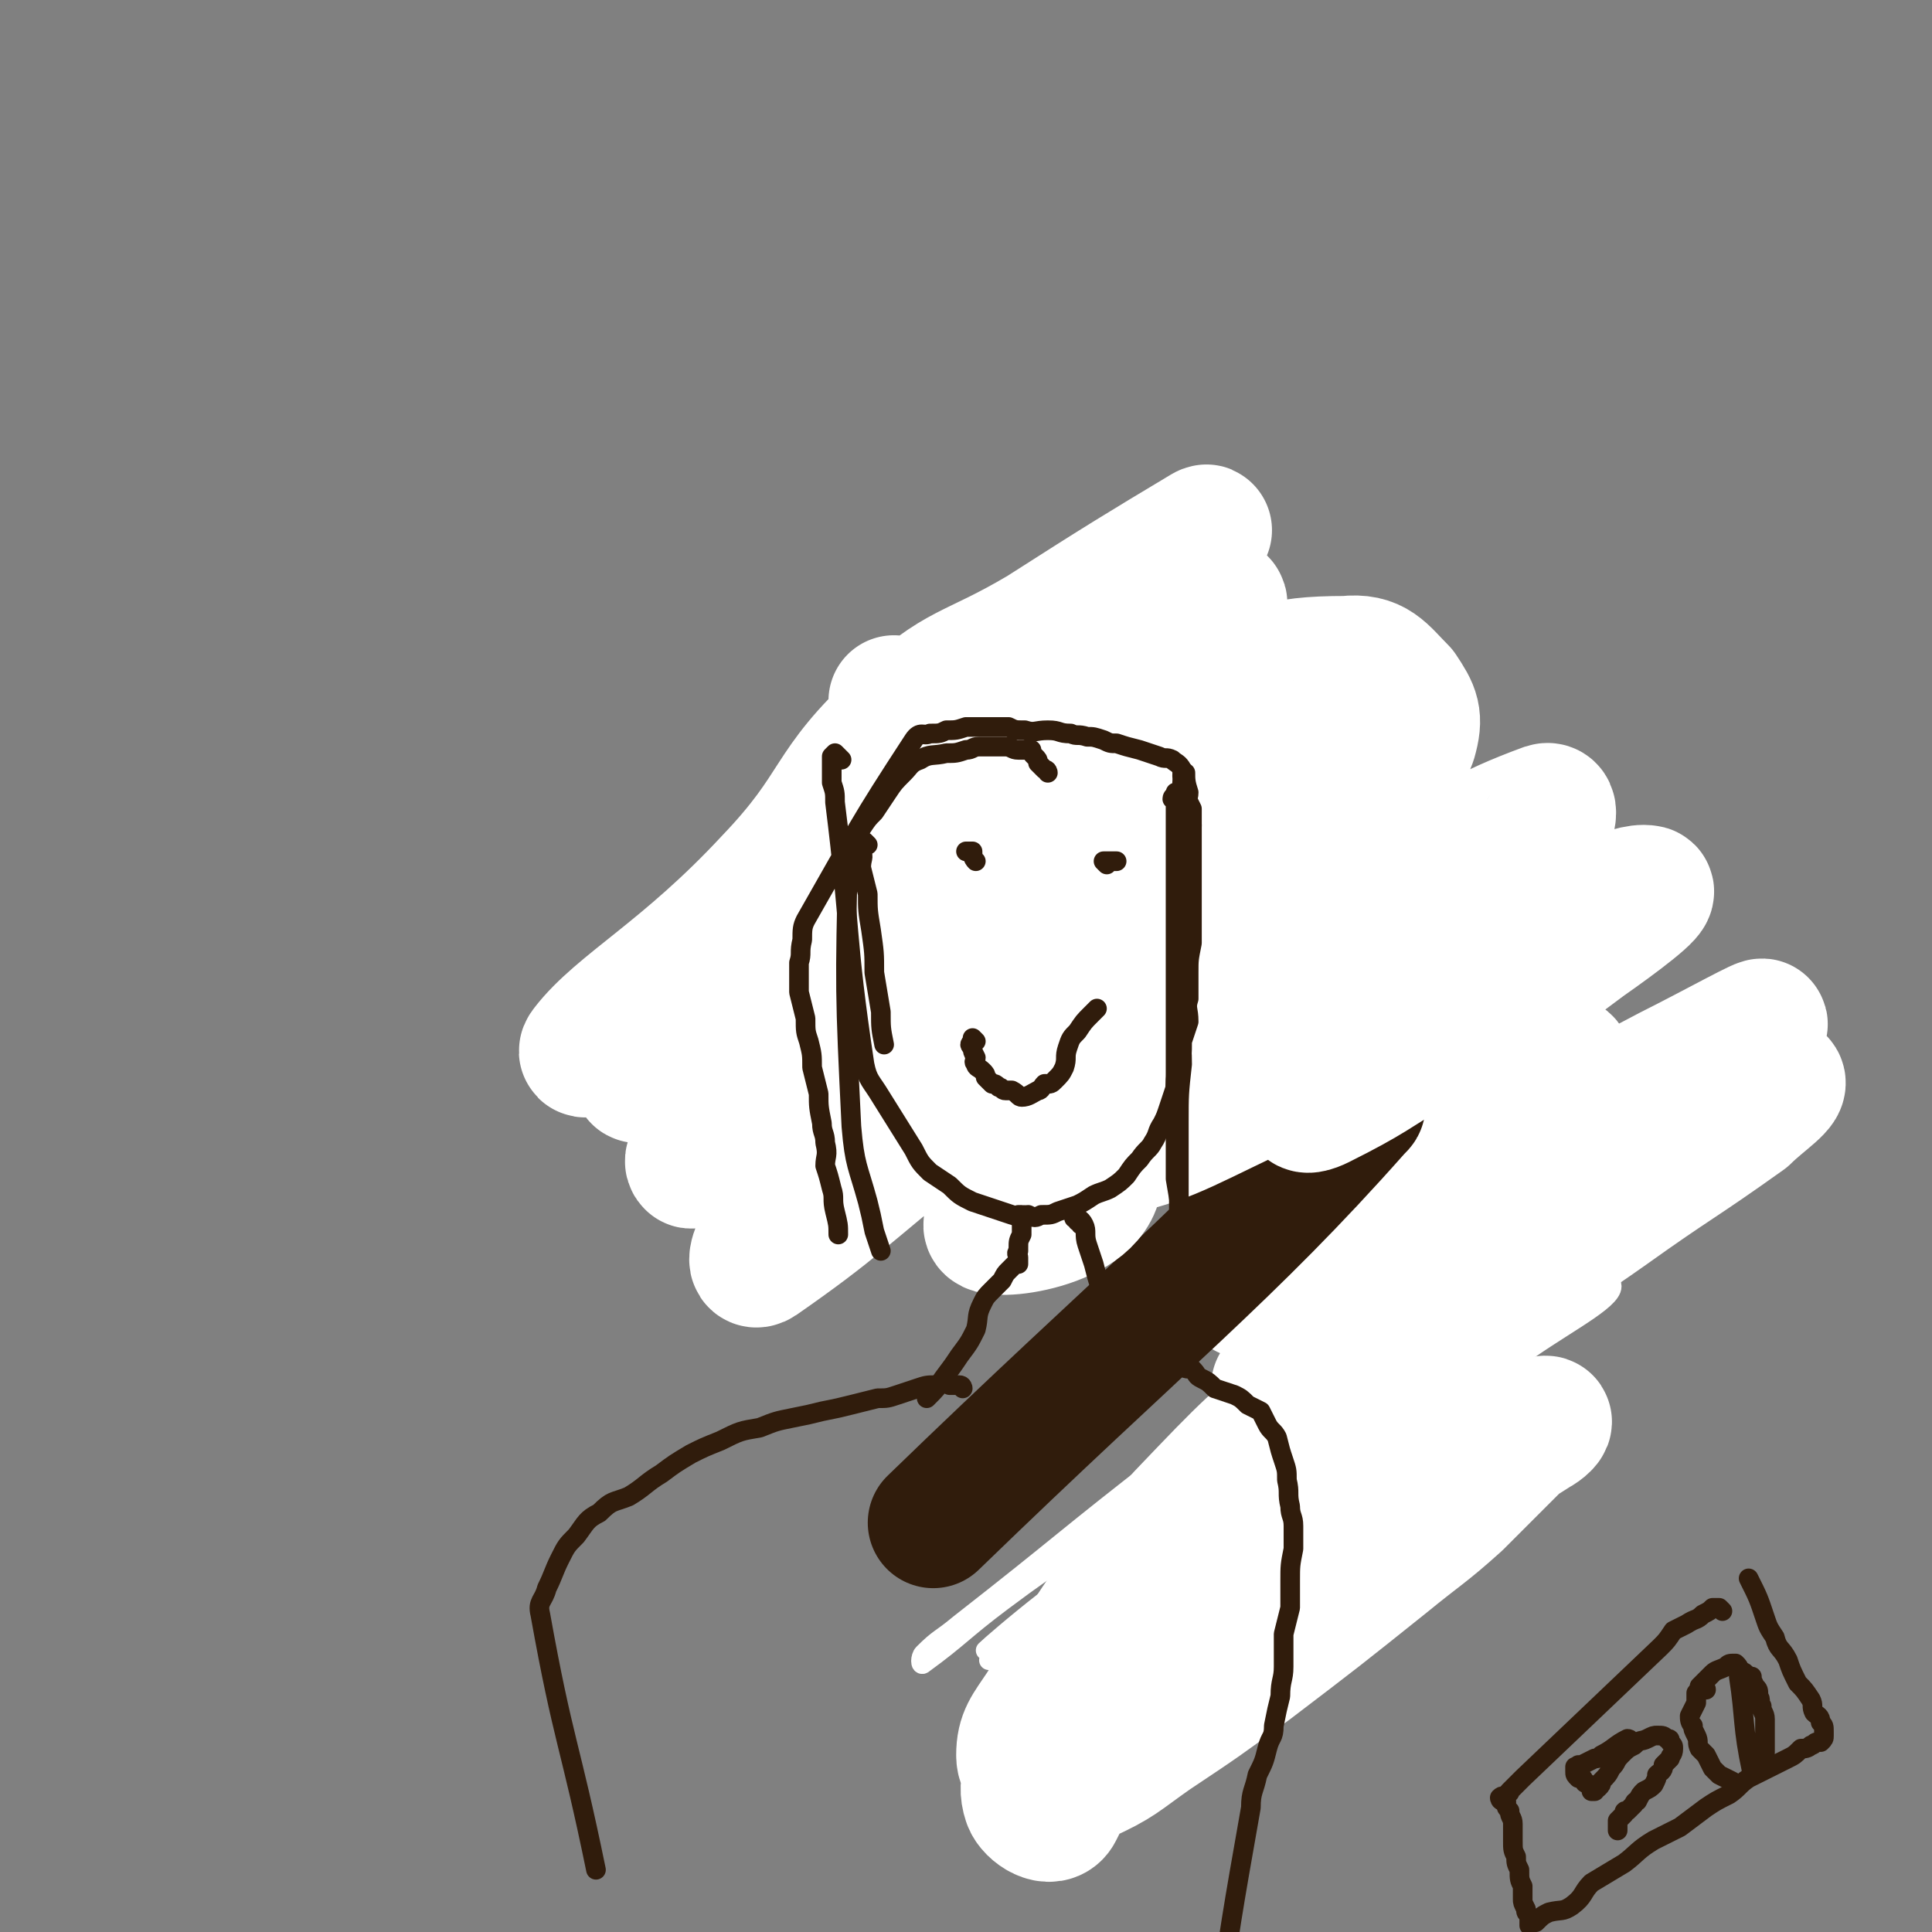 <svg viewBox='0 0 590 590' version='1.1' xmlns='http://www.w3.org/2000/svg' xmlns:xlink='http://www.w3.org/1999/xlink'><rect x="0" y="0" width="590" height="590" fill="#808080" stroke="none"/><g fill='none' stroke='#000000' stroke-width='6' stroke-linecap='round' stroke-linejoin='round'><path d='M397,418c0,0 0,-1 -1,-1 0,0 0,0 -1,0 -28,22 -28,22 -57,45 -2,1 -1,2 -3,3 -3,4 -3,4 -6,7 -1,0 -2,0 -3,1 -2,1 -2,1 -4,3 0,0 -1,0 -1,1 3,4 3,4 5,9 2,3 1,3 3,6 1,3 2,3 4,6 1,1 1,1 2,2 1,0 1,0 2,1 1,1 1,1 2,2 1,1 1,1 2,2 0,0 1,-1 2,0 1,0 1,0 2,1 0,1 -1,1 0,1 0,0 0,0 1,0 1,-1 1,-1 2,-1 2,-1 2,-1 3,-3 1,-2 1,-2 2,-4 2,-2 2,-2 4,-4 1,-3 1,-3 3,-5 2,-3 2,-2 5,-5 3,-2 3,-2 7,-5 3,-2 3,-2 6,-4 3,-3 3,-2 6,-5 3,-3 3,-4 6,-7 7,-6 7,-6 15,-11 3,-2 4,-1 8,-3 3,-2 2,-3 5,-5 3,-3 3,-3 7,-5 1,-2 1,-2 3,-3 2,-1 4,-1 4,-1 1,-1 -1,-1 -2,-3 -1,0 -1,0 -2,-1 -1,-2 -1,-2 -3,-4 -1,-1 -2,-1 -3,-2 -2,-2 -1,-3 -3,-4 -3,-4 -4,-3 -8,-6 -1,-1 -1,-1 -2,-2 -1,-2 -1,-2 -3,-3 -1,-1 -2,-1 -3,-2 -1,-1 -1,-1 -1,-1 0,0 0,1 1,1 '/><path d='M404,410c0,0 0,-1 -1,-1 0,-1 0,-1 -1,-1 -1,0 -2,1 -3,2 -1,2 -1,2 -2,4 -1,1 -1,1 -2,3 -4,3 -4,3 -7,7 -2,1 -2,1 -4,2 -2,2 -2,3 -4,3 -1,0 -1,-1 -2,-1 '/><path d='M387,437c0,0 -1,-1 -1,-1 0,0 1,1 1,2 -9,9 -11,8 -20,18 -1,0 0,0 0,1 -1,1 -1,0 -2,1 0,0 1,0 1,1 0,0 0,0 0,1 0,1 -1,1 0,1 0,1 0,1 1,2 0,0 0,1 0,1 1,1 1,1 1,1 0,0 0,-1 1,-1 0,-2 0,-2 1,-2 1,-2 1,-2 2,-3 2,-1 2,-1 4,-2 1,-2 1,-2 3,-3 1,-1 1,-1 3,-1 1,0 1,0 3,0 2,-1 2,-1 3,0 1,0 1,0 2,1 1,0 1,1 2,1 1,1 1,1 2,2 0,0 0,0 0,1 0,1 0,1 0,2 0,1 0,1 -1,2 0,1 0,1 -1,2 -3,3 -3,3 -6,5 -1,1 -2,0 -3,1 -2,1 -2,1 -5,2 -2,2 -2,2 -4,4 '/><path d='M267,219c0,0 -1,-1 -1,-1 0,0 0,1 0,1 1,1 1,1 1,2 0,1 0,1 0,1 1,2 0,2 0,4 1,3 1,3 1,5 2,32 -1,33 2,64 2,11 4,11 8,22 1,2 1,2 3,4 3,3 2,4 6,7 2,2 2,2 5,3 2,0 3,0 5,0 3,1 3,1 6,0 3,0 3,0 6,-1 7,-3 7,-3 13,-7 3,-2 3,-2 6,-5 2,-2 3,-1 5,-4 4,-4 4,-4 7,-8 2,-3 2,-3 3,-5 1,-3 1,-3 1,-6 0,-4 0,-4 1,-7 0,-4 0,-4 0,-8 0,-3 0,-3 -1,-7 0,-3 0,-3 -1,-7 -1,-5 -1,-5 -1,-9 -1,-4 -1,-4 -1,-9 -1,-3 0,-3 -1,-7 0,-5 0,-5 -1,-9 -1,-2 -1,-2 -2,-4 0,-2 1,-2 1,-3 0,-2 -1,-2 0,-3 0,-1 0,-1 1,-1 0,-1 0,0 1,0 '/><path d='M344,233c0,0 0,-1 -1,-1 0,0 0,0 0,-1 -1,0 -1,1 -1,0 -1,0 -1,-1 -2,-1 0,0 0,0 -1,0 0,0 -1,1 -1,0 0,0 0,0 0,-1 0,0 0,0 0,0 -1,0 -1,0 -1,-1 -1,0 -1,0 -2,0 0,0 0,0 0,0 '/><path d='M342,226c0,0 -1,-1 -1,-1 0,0 1,0 2,0 0,0 0,0 0,0 -1,0 -1,1 -2,0 0,0 1,-1 1,-1 -1,0 -1,0 -2,0 -1,-1 -1,-1 -1,-2 -2,0 -2,0 -3,-1 -1,0 0,-1 -1,-1 -2,-2 -1,-2 -3,-4 -2,-2 -2,-2 -4,-4 -2,-2 -2,-2 -4,-4 -2,-2 -2,-2 -5,-4 -2,-1 -3,-1 -5,-3 -3,-1 -3,-1 -6,-2 -1,-1 -1,-2 -3,-3 -2,-1 -2,-1 -4,-1 -3,-1 -4,-4 -7,-2 -20,20 -21,21 -38,45 -3,5 -1,6 -1,12 0,10 1,10 1,20 1,4 0,4 0,8 0,4 0,4 0,7 1,8 1,8 1,15 1,5 1,5 1,9 1,3 1,3 2,7 '/><path d='M320,208c0,0 -1,-1 -1,-1 0,-1 1,-1 1,-1 -1,-1 -1,-1 -2,-1 -2,0 -2,0 -3,0 -2,0 -2,0 -3,0 -2,0 -2,0 -3,0 -2,0 -3,0 -4,0 -2,1 -1,1 -2,2 -2,0 -2,0 -4,0 -2,1 -2,1 -4,1 -3,2 -3,2 -5,3 -3,2 -3,1 -6,3 -3,1 -3,1 -6,2 -2,2 -2,1 -5,3 -1,1 -2,1 -3,2 -2,2 -2,2 -3,4 -1,1 -1,1 -2,3 -1,7 -1,7 -3,14 0,3 0,3 -1,5 0,4 0,4 0,8 0,4 0,4 0,8 0,3 0,3 0,5 0,3 0,3 0,6 0,3 0,3 0,6 4,27 4,27 7,53 '/><path d='M271,229c0,0 -1,-1 -1,-1 0,0 0,-1 -1,-1 0,0 0,0 -1,0 0,0 -1,0 -1,1 0,0 0,1 -1,1 0,1 -1,1 -1,1 0,2 1,3 0,5 0,3 0,3 -1,6 0,3 0,3 -1,6 0,4 0,4 0,7 0,4 0,4 0,8 0,4 0,4 0,9 0,4 0,4 0,9 0,3 0,3 0,7 0,5 0,5 0,11 0,4 1,4 0,8 0,3 0,3 -1,7 0,3 1,3 0,6 0,2 0,2 -1,4 '/><path d='M272,241c0,0 -1,-1 -1,-1 -1,-1 -1,-2 -1,-1 -3,37 -2,38 -5,77 0,1 0,1 -1,1 '/><path d='M266,232c0,0 -1,-2 -1,-1 0,1 0,1 0,3 1,2 0,2 0,4 1,3 1,3 1,6 0,9 0,9 -1,18 0,5 1,5 0,9 0,5 -1,5 -1,10 -1,6 0,6 -1,11 0,4 1,4 0,9 0,3 0,3 -1,7 0,2 0,2 0,4 0,2 0,2 0,3 0,0 0,0 0,0 '/><path d='M264,268c0,0 -1,-1 -1,-1 0,0 -1,0 -1,-1 0,-1 0,-1 0,-1 0,-1 0,-1 0,-1 0,0 0,0 0,-1 0,-1 0,-1 0,-2 0,0 0,0 0,-1 0,-1 0,-1 0,-1 0,-2 0,-2 0,-3 0,-2 0,-2 0,-4 1,-2 1,-2 2,-4 12,-19 12,-20 25,-38 2,-2 2,-2 4,-3 1,0 2,0 3,0 1,-1 1,-1 2,-2 1,0 2,0 3,0 1,0 1,0 3,0 1,0 1,0 3,0 4,0 4,0 7,-1 2,0 2,0 3,0 1,0 1,0 2,0 2,0 2,0 3,0 1,0 1,0 1,0 1,1 1,1 2,1 1,0 1,0 2,0 1,1 1,1 3,2 1,0 1,0 1,1 1,1 1,1 2,1 1,1 1,1 2,2 1,0 0,1 1,2 1,1 1,0 2,1 1,1 1,1 2,2 1,1 1,1 2,2 1,1 1,1 2,1 0,1 0,1 1,2 1,1 0,1 1,2 1,1 1,1 2,2 1,1 1,1 2,3 0,1 0,1 1,3 1,2 1,2 1,4 1,2 1,2 2,4 0,3 -1,3 0,6 0,1 0,1 1,3 0,2 0,2 0,4 1,2 1,2 1,4 0,1 0,1 0,2 0,2 0,2 0,4 0,2 -1,2 0,4 0,2 0,2 1,5 0,2 0,2 0,5 0,2 0,2 0,5 0,3 0,3 0,5 0,3 0,3 0,5 0,3 0,3 0,6 0,4 0,4 0,8 0,3 0,3 0,6 -1,3 -1,3 -1,6 0,1 0,2 0,3 -1,1 -1,2 -2,2 -1,0 -1,-1 -2,-2 '/><path d='M347,228c0,0 0,-1 -1,-1 0,0 -1,0 -1,0 0,4 0,4 1,8 0,7 0,7 0,14 0,3 0,3 0,7 0,5 -1,5 0,10 0,5 0,5 0,11 1,13 2,13 2,26 0,4 -1,6 -2,8 0,1 -1,-1 -1,-3 '/><path d='M342,234c0,0 -1,-1 -1,-1 0,0 1,1 1,3 1,2 1,2 2,4 0,4 0,4 0,7 0,4 0,4 0,8 0,5 0,5 0,10 0,5 0,5 -1,10 0,12 0,12 -1,23 -1,4 -1,4 -2,7 '/><path d='M355,230c0,0 -1,-1 -1,-1 0,0 1,0 1,0 -1,4 -2,4 -3,8 0,3 0,3 -1,6 -1,3 -1,3 -1,6 -2,9 -2,9 -3,17 0,5 0,5 0,10 -1,5 -1,5 -1,9 -1,5 0,5 0,9 0,5 0,5 0,9 '/><path d='M363,238c0,0 -1,-1 -1,-1 0,0 0,1 0,1 -1,2 -1,2 -2,4 0,2 -1,2 -1,5 -1,7 -1,7 -2,15 0,4 0,4 0,9 0,4 0,4 0,8 -1,4 0,4 0,8 0,4 0,4 0,8 0,8 0,8 0,15 -1,3 -2,3 -3,5 0,1 0,1 1,1 '/><path d='M356,241c0,0 -1,-2 -1,-1 0,1 0,2 1,4 0,2 0,2 0,4 0,3 0,3 0,5 0,7 0,7 0,14 -1,7 -1,7 -1,15 -1,4 0,4 0,7 -1,10 -2,10 -3,19 '/><path d='M358,229c0,0 -1,-1 -1,-1 0,0 0,1 0,2 -1,7 -1,7 -1,14 -1,4 -1,4 -1,9 -1,4 0,4 0,8 -1,6 -1,6 -2,13 -1,3 -1,3 -3,6 0,1 -1,2 -1,1 -2,-1 -2,-2 -3,-5 -1,-2 -1,-2 -1,-5 -1,-2 -1,-2 -2,-5 0,-3 0,-3 -1,-7 0,-4 0,-4 -1,-8 -1,-6 -1,-6 -3,-13 0,-2 0,-2 -1,-4 -1,-4 -1,-4 -3,-8 0,-1 0,-1 -1,-2 -1,-3 -1,-3 -2,-5 -1,-1 -1,-1 -2,-2 0,-1 0,-1 -1,-3 -1,-1 -1,-1 -1,-3 -1,-2 -1,-2 -2,-3 -1,-2 -1,-2 -2,-4 -2,-2 -3,-1 -5,-4 -1,-1 -1,-1 -2,-2 -1,-1 -1,-1 -2,-1 -1,0 -1,0 -2,-1 -2,0 -2,0 -4,-1 -1,0 -1,-1 -1,-1 -2,0 -2,0 -3,0 -13,7 -13,8 -25,16 -4,3 -3,3 -7,7 -2,1 -2,1 -3,3 -1,2 -1,2 -2,4 -2,2 -1,2 -2,5 -1,3 -2,2 -3,5 0,3 0,3 -1,6 -1,3 -1,3 -2,7 -1,1 -1,1 -2,2 0,1 0,1 0,2 0,1 0,2 0,2 1,0 1,-2 1,-3 0,-2 0,-2 0,-4 1,-2 1,-2 2,-4 1,-2 1,-2 2,-4 1,-2 1,-2 2,-3 3,-4 3,-4 7,-6 1,-2 1,-2 3,-3 3,-1 3,-1 5,-3 4,-3 4,-3 8,-7 1,-1 1,-1 3,-2 1,-2 1,-2 3,-3 2,-2 3,-2 6,-3 1,0 1,0 3,-1 3,0 3,0 5,0 4,0 4,-1 8,-1 2,0 1,1 3,1 2,1 2,0 3,1 2,0 2,0 3,1 1,1 1,1 2,1 2,3 2,3 4,5 1,1 1,1 2,2 2,1 2,1 3,2 3,2 3,2 6,4 2,1 2,0 4,1 1,1 1,2 2,3 1,1 2,1 3,2 1,1 1,1 1,2 1,1 2,1 3,2 0,1 0,1 1,2 1,1 1,1 1,2 0,1 0,1 1,2 0,1 0,1 1,1 0,1 1,2 1,2 0,-1 0,-2 -1,-2 -18,-14 -19,-14 -37,-27 -4,-3 -4,-3 -8,-6 -4,-2 -4,-2 -8,-4 -1,-1 -1,-1 -3,-2 -1,0 -1,1 -3,0 -1,0 0,-1 -1,-1 -2,0 -2,0 -3,1 -3,1 -3,1 -5,3 -3,2 -2,2 -4,4 -2,2 -3,2 -5,4 -4,3 -4,3 -8,6 -2,2 -2,2 -3,3 -1,1 -1,1 -2,2 -1,1 -1,1 -2,1 0,1 0,1 -1,2 0,0 0,0 0,0 0,1 -1,1 -1,1 1,0 1,0 2,0 2,-1 2,-1 3,-2 3,-2 3,-2 6,-4 3,-2 3,-1 6,-4 3,-2 2,-2 4,-5 3,-3 2,-3 5,-5 5,-4 5,-4 10,-7 3,-1 3,-1 6,-1 2,-1 2,-1 4,-2 2,0 2,0 4,0 1,0 1,0 3,1 1,0 1,0 2,1 2,2 2,2 3,4 1,2 1,2 2,4 2,2 2,2 4,5 2,2 2,2 4,5 2,2 2,2 5,5 2,2 2,2 4,4 3,2 3,2 5,5 2,2 1,2 3,3 1,2 2,2 4,4 1,2 0,2 1,4 1,1 1,1 1,3 2,2 2,2 3,4 0,1 0,1 0,2 0,0 0,0 0,1 0,0 0,0 0,0 0,1 0,2 0,2 0,0 0,-1 0,-2 -1,-1 -2,-1 -3,-2 -1,-2 -1,-2 -2,-4 -16,-20 -14,-23 -31,-41 -3,-4 -5,-2 -9,-2 -3,0 -3,1 -5,1 -1,0 -1,0 -2,0 -1,0 -1,1 -1,1 -1,1 -1,1 -1,1 -1,1 -1,0 -2,0 '/><path d='M294,248c0,0 -1,-1 -1,-1 1,0 1,1 3,1 '/><path d='M329,247c0,0 0,-1 -1,-1 0,0 -1,-1 0,-1 0,1 0,1 1,2 0,0 0,0 0,0 '/><path d='M293,289c0,0 -1,-1 -1,-1 0,0 1,0 2,0 1,1 1,1 2,2 0,0 0,0 1,0 0,0 0,1 0,1 1,1 1,1 2,1 0,1 0,1 1,1 0,1 1,1 1,1 1,1 1,1 1,1 3,1 3,1 5,0 3,0 4,1 6,-1 10,-8 9,-9 19,-19 '/></g>
<g fill='none' stroke='#FFFFFF' stroke-width='6' stroke-linecap='round' stroke-linejoin='round'><path d='M441,435c0,0 0,-1 -1,-1 0,0 0,0 -1,0 -1,-1 -1,-1 -2,0 -3,0 -3,0 -4,1 -5,2 -5,2 -10,4 -5,3 -5,4 -11,7 -8,5 -7,5 -15,9 -8,4 -9,3 -17,8 -12,7 -11,7 -22,16 -6,4 -6,5 -11,9 -5,4 -5,4 -9,8 -3,2 -3,1 -5,4 -2,1 -2,1 -2,4 -1,0 -1,2 0,1 3,-1 4,-2 8,-4 15,-11 15,-10 29,-22 9,-6 9,-7 17,-14 8,-8 9,-8 16,-17 7,-8 7,-8 13,-17 7,-11 8,-11 14,-23 1,-2 3,-5 1,-5 -8,-1 -11,-1 -20,2 -13,6 -12,8 -23,16 -11,9 -12,8 -21,18 -19,21 -19,21 -35,44 -7,9 -6,10 -11,20 -3,7 -5,9 -4,15 1,3 3,4 7,4 7,0 8,-1 14,-4 11,-6 11,-6 21,-14 23,-20 23,-20 44,-41 9,-10 9,-10 17,-20 7,-11 11,-16 12,-22 1,-3 -5,2 -9,4 -9,3 -19,9 -17,6 3,-6 27,-22 25,-23 -2,-1 -18,8 -33,19 -14,8 -13,9 -25,20 -12,10 -12,10 -23,20 -10,9 -10,9 -19,17 -5,5 -6,4 -10,9 -1,1 -3,4 -2,3 3,-1 6,-2 10,-6 10,-7 9,-8 19,-17 12,-10 12,-9 24,-19 12,-9 12,-10 23,-20 8,-6 8,-6 16,-13 4,-3 8,-6 7,-6 -1,0 -6,2 -11,5 -9,5 -9,6 -18,12 -13,8 -12,9 -25,17 -10,7 -10,7 -21,13 -7,5 -7,5 -14,9 -4,3 -7,5 -7,6 -1,0 3,-2 6,-4 10,-7 10,-7 20,-13 11,-8 11,-9 23,-17 20,-14 20,-14 40,-27 3,-2 7,-4 6,-3 -3,5 -7,8 -15,16 -12,11 -12,11 -25,22 -24,22 -24,22 -48,43 -11,10 -14,13 -21,21 -1,1 2,-1 4,-3 11,-10 10,-11 21,-21 35,-34 35,-35 71,-66 14,-13 20,-15 30,-23 2,-1 -3,2 -6,4 -9,5 -8,9 -18,11 -4,2 -5,-5 -9,-3 -22,12 -22,15 -43,32 -31,24 -31,25 -63,50 -6,5 -6,4 -11,9 -1,1 -1,4 0,3 11,-8 12,-10 24,-19 20,-15 21,-14 41,-29 44,-31 44,-32 88,-63 17,-12 38,-24 36,-22 -3,4 -23,17 -46,35 -20,15 -20,15 -40,30 -34,26 -34,25 -68,51 -8,6 -16,13 -16,13 1,-1 9,-8 18,-15 19,-15 19,-15 38,-29 21,-16 22,-15 44,-31 21,-15 20,-16 43,-30 13,-9 14,-9 28,-15 4,-2 11,-3 9,-1 -18,15 -24,19 -48,36 -24,16 -26,14 -50,30 -21,14 -20,15 -41,30 -20,14 -20,14 -40,28 0,0 0,0 0,0 11,-9 12,-9 23,-18 21,-16 21,-16 43,-32 23,-16 23,-17 47,-32 21,-14 21,-16 44,-26 15,-6 31,-10 33,-7 2,4 -12,11 -25,20 -16,11 -17,10 -33,21 -18,13 -18,13 -36,26 -18,13 -18,12 -35,25 -11,9 -11,9 -22,18 '/></g>
<g fill='none' stroke='#FFFFFF' stroke-width='40' stroke-linecap='round' stroke-linejoin='round'><path d='M450,402c0,0 0,-1 -1,-1 -2,0 -2,0 -4,0 -3,1 -3,2 -7,3 -6,3 -6,3 -13,7 -10,5 -11,4 -20,11 -23,19 -23,19 -44,41 -10,11 -10,12 -18,26 -13,22 -14,22 -25,45 -3,7 -6,10 -4,16 1,3 7,7 9,3 15,-29 26,-60 24,-70 -1,-6 -16,19 -29,39 -4,6 -6,8 -6,14 0,4 3,5 7,7 5,2 6,2 12,0 11,-5 11,-6 21,-13 15,-10 15,-10 30,-21 21,-16 21,-16 41,-32 11,-9 12,-9 22,-18 9,-9 9,-9 18,-18 2,-3 6,-6 4,-6 -7,1 -12,3 -23,8 -15,7 -15,8 -29,17 -23,13 -23,13 -44,27 -17,11 -17,12 -33,24 -8,6 -8,6 -15,13 -5,4 -10,9 -9,10 0,0 5,-5 11,-9 13,-10 12,-10 26,-20 40,-27 40,-27 80,-53 7,-4 7,-3 14,-7 2,-2 6,-6 5,-4 -4,3 -8,7 -15,13 -11,10 -11,10 -23,19 -25,20 -25,19 -50,40 -11,9 -13,12 -21,19 -2,1 0,-2 2,-4 25,-21 24,-22 50,-43 20,-15 20,-14 41,-28 17,-11 18,-9 35,-20 2,-1 4,-3 3,-3 -19,2 -45,22 -44,8 3,-40 51,-87 51,-115 0,-13 -26,16 -51,33 -21,14 -21,14 -41,29 -4,3 -8,6 -6,6 3,1 8,-2 15,-5 18,-9 18,-10 35,-20 21,-11 21,-12 41,-23 19,-10 19,-10 38,-20 14,-7 30,-16 28,-14 -2,4 -17,14 -35,27 -40,27 -42,25 -81,53 -11,8 -10,9 -19,18 -7,6 -15,13 -13,13 2,-1 10,-9 20,-16 36,-26 36,-28 73,-52 16,-11 17,-11 34,-18 12,-6 21,-9 26,-8 3,1 -5,6 -10,11 -21,15 -21,14 -42,29 -24,17 -25,15 -47,33 -44,34 -43,34 -85,70 -10,7 -9,8 -18,16 '/></g>
<g fill='none' stroke='#301C0C' stroke-width='40' stroke-linecap='round' stroke-linejoin='round'><path d='M396,298c0,0 -1,-2 -1,-1 -8,29 -21,48 -15,61 4,8 43,-28 34,-19 -39,44 -64,63 -129,126 '/></g>
<g fill='none' stroke='#FFFFFF' stroke-width='40' stroke-linecap='round' stroke-linejoin='round'><path d='M341,274c0,0 0,-1 -1,-1 -1,0 -1,0 -1,0 -2,1 -3,0 -4,0 -6,2 -6,2 -11,6 -6,4 -6,4 -10,9 -12,12 -11,13 -22,25 -11,12 -12,11 -23,23 -18,21 -19,21 -36,43 -2,2 -4,8 -1,6 23,-16 26,-20 52,-41 22,-17 22,-17 44,-36 33,-29 32,-29 65,-58 7,-6 13,-8 14,-12 0,-2 -7,-3 -12,0 -42,19 -42,21 -82,45 -22,13 -21,14 -43,29 -26,19 -26,20 -52,39 -4,2 -7,5 -7,4 -1,-1 3,-4 6,-8 18,-19 17,-19 35,-37 19,-19 19,-19 39,-36 21,-18 21,-18 42,-36 15,-12 14,-12 29,-25 7,-6 11,-8 14,-12 1,-1 -4,0 -8,2 -18,11 -18,12 -36,24 -24,17 -24,17 -47,34 -39,29 -39,30 -77,59 -6,4 -15,12 -13,8 10,-14 17,-24 38,-44 24,-23 26,-22 52,-43 24,-19 23,-21 49,-37 18,-12 38,-22 39,-20 2,2 -16,14 -33,28 -23,20 -23,20 -47,39 -23,19 -23,18 -47,36 -23,17 -44,37 -47,34 -3,-3 16,-24 36,-46 23,-26 23,-26 50,-48 37,-32 39,-30 77,-59 3,-3 8,-7 6,-6 -20,12 -25,15 -50,31 -22,13 -25,10 -43,27 -23,21 -18,26 -40,49 -26,28 -46,38 -56,51 -4,5 15,-6 28,-14 25,-16 24,-19 49,-35 27,-17 27,-18 56,-33 26,-14 26,-15 54,-25 22,-8 23,-11 45,-11 9,-1 11,3 17,9 4,6 5,8 3,15 -5,13 -7,13 -16,25 -14,17 -15,16 -30,34 -24,28 -25,28 -47,58 -3,3 -6,10 -2,9 18,-3 24,-7 45,-17 44,-22 42,-26 85,-48 18,-9 32,-16 37,-15 3,0 -9,9 -19,16 -12,9 -12,9 -24,16 -12,8 -13,8 -26,15 -15,9 -15,10 -31,18 -2,1 -5,2 -4,0 9,-12 12,-14 24,-28 9,-10 10,-10 19,-20 10,-10 11,-9 20,-20 5,-6 6,-6 9,-14 2,-3 4,-9 1,-8 -19,7 -24,11 -45,24 -25,16 -25,16 -48,34 -22,16 -22,16 -42,34 -19,17 -35,30 -35,35 -1,4 34,0 33,-16 -1,-63 -12,-79 -37,-142 -4,-8 -10,0 -20,-1 -2,0 -2,0 -5,-1 '/></g>
<g fill='none' stroke='#301C0C' stroke-width='6' stroke-linecap='round' stroke-linejoin='round'><path d='M257,232c0,0 -1,-1 -1,-1 -1,-1 -1,-1 -1,-1 0,0 0,0 -1,1 0,0 0,0 0,1 0,1 0,1 0,2 0,2 0,2 0,5 1,3 1,3 1,6 5,40 3,40 9,80 1,5 2,5 5,10 5,8 5,8 10,16 2,4 2,4 5,7 3,2 3,2 6,4 3,3 3,3 7,5 3,1 3,1 6,2 3,1 3,1 6,2 3,1 3,0 5,0 2,1 2,1 4,0 3,0 3,0 5,-1 3,-1 3,-1 6,-2 2,-1 2,-1 5,-3 2,-1 3,-1 5,-2 3,-2 3,-2 5,-4 2,-3 2,-3 4,-5 2,-3 3,-3 4,-5 2,-3 1,-3 3,-6 1,-2 1,-2 2,-5 1,-3 1,-3 2,-6 0,-3 0,-3 1,-6 1,-4 1,-4 1,-8 1,-3 1,-3 2,-6 0,-4 -1,-4 0,-7 0,-4 0,-4 0,-8 0,-4 0,-4 1,-9 0,-3 0,-3 0,-6 0,-3 0,-3 0,-7 0,-2 0,-2 0,-4 0,-3 0,-3 0,-6 0,-3 0,-3 0,-6 0,-3 0,-3 0,-6 0,-3 0,-3 0,-6 -1,-2 -1,-2 -2,-4 0,-2 0,-2 -1,-4 0,-2 1,-2 0,-4 -1,-2 -2,-2 -3,-3 -2,-1 -2,0 -4,-1 -3,-1 -3,-1 -6,-2 -4,-1 -4,-1 -7,-2 -2,0 -2,0 -4,-1 -3,-1 -3,-1 -5,-1 -3,-1 -3,0 -5,-1 -4,0 -3,-1 -7,-1 -4,0 -4,1 -7,0 -3,0 -3,0 -5,-1 -2,0 -3,0 -5,0 -2,0 -2,0 -4,0 -2,0 -2,0 -4,0 -3,1 -3,1 -6,1 -2,1 -2,1 -5,1 -2,1 -3,-1 -5,2 -17,26 -17,27 -33,55 -1,2 -1,3 -1,6 -1,4 0,4 -1,7 0,5 0,5 0,9 1,4 1,4 2,8 0,4 0,4 1,7 1,4 1,4 1,8 1,4 1,4 2,8 0,4 0,4 1,9 0,3 1,3 1,6 1,4 0,4 0,7 1,3 1,3 2,7 1,3 0,3 1,7 1,4 1,4 1,7 0,0 0,0 0,0 '/><path d='M362,238c0,0 -1,-1 -1,-1 0,-1 0,-2 1,-1 0,2 0,3 1,6 0,2 -1,2 0,4 0,3 1,3 1,6 0,4 -1,4 -1,7 -1,5 0,5 0,11 -1,5 -1,5 -1,10 -1,6 0,6 0,13 -1,8 -1,8 -2,15 0,9 1,9 1,17 -1,9 -1,9 -1,18 0,8 0,8 0,15 0,9 0,9 0,17 '/><path d='M360,246c0,0 0,-1 -1,-1 0,-1 -1,-1 -1,-1 0,-1 1,-1 1,-1 0,-1 0,-1 0,-1 0,1 0,2 0,4 0,2 0,2 0,4 0,3 0,3 0,6 0,5 0,5 0,10 0,6 0,6 0,12 0,8 0,8 0,16 0,9 0,9 0,17 0,9 0,9 0,17 0,8 -1,8 0,17 0,8 0,8 0,15 1,6 1,6 2,11 0,0 0,0 0,0 '/><path d='M320,236c0,0 0,-1 -1,-1 -1,-1 -1,-1 -2,-2 0,-1 0,-1 -1,-2 -1,-1 -1,-1 -1,-2 -2,0 -2,0 -4,0 -2,0 -2,-1 -4,-1 -2,0 -2,0 -4,0 -2,0 -2,0 -4,0 -2,0 -2,1 -4,1 -3,1 -3,1 -6,1 -4,1 -5,0 -8,2 -3,1 -3,2 -5,4 -3,3 -3,3 -5,6 -2,3 -2,3 -4,6 -2,2 -2,2 -4,5 -2,4 -3,4 -4,8 -1,41 -1,42 1,83 1,12 2,12 5,23 1,4 1,4 2,9 1,3 1,3 2,6 '/><path d='M265,258c0,0 -1,-1 -1,-1 0,0 -1,0 -1,0 0,1 0,1 0,3 1,2 0,2 0,5 1,4 1,4 2,8 0,5 0,5 1,11 1,7 1,7 1,13 1,6 1,6 2,12 0,5 0,5 1,10 '/><path d='M297,261c0,0 0,-1 -1,-1 0,0 -1,0 -1,0 0,0 1,0 2,0 0,1 0,2 1,3 '/><path d='M338,264c0,0 -1,-1 -1,-1 1,0 2,0 4,0 '/><path d='M298,318c0,0 -1,-1 -1,-1 0,0 0,0 0,1 -1,1 -1,1 0,2 0,1 0,1 1,3 0,1 -1,1 0,2 0,1 1,1 2,2 1,1 1,1 1,2 1,1 1,1 2,2 1,0 1,0 2,1 1,0 1,1 2,1 1,0 1,0 2,0 2,1 2,2 3,2 2,0 3,-1 5,-2 1,0 1,-1 2,-2 2,0 2,0 3,-1 2,-2 2,-2 3,-4 1,-3 0,-3 1,-6 1,-3 1,-3 3,-5 2,-3 2,-3 4,-5 1,-1 1,-1 2,-2 '/><path d='M313,372c0,0 0,-1 -1,-1 0,0 -1,0 -1,0 0,1 0,1 1,2 0,1 0,1 0,2 0,1 0,1 0,2 -1,2 -1,2 -1,4 0,1 0,1 0,1 -1,1 0,1 0,2 0,0 0,0 0,1 0,0 0,0 0,1 -1,0 -1,0 -1,0 -1,1 -1,1 -2,2 -1,1 -1,1 -2,3 -1,1 -1,1 -3,3 -2,2 -2,2 -3,4 -2,4 -1,4 -2,8 -2,4 -2,4 -5,8 -2,3 -2,3 -5,7 -2,3 -2,3 -5,6 '/><path d='M330,374c0,0 0,-1 -1,-1 0,-1 -1,-1 -1,-1 1,0 2,0 3,2 1,2 0,3 1,6 1,3 1,3 2,6 1,4 1,4 2,7 0,5 0,5 1,9 1,5 0,5 1,9 1,4 1,4 3,8 0,0 0,0 0,0 '/><path d='M294,424c0,0 0,-1 -1,-1 -1,0 -1,0 -3,0 -2,-1 -2,-1 -4,0 -3,0 -3,0 -6,1 -3,1 -3,1 -6,2 -3,1 -3,1 -6,1 -4,1 -4,1 -8,2 -4,1 -4,1 -9,2 -4,1 -4,1 -9,2 -5,1 -5,1 -10,3 -6,1 -6,1 -12,4 -5,2 -5,2 -9,4 -5,3 -5,3 -9,6 -5,3 -5,4 -10,7 -5,2 -5,1 -9,5 -4,2 -4,3 -7,7 -3,3 -3,3 -5,7 -2,4 -2,5 -4,9 -1,4 -3,4 -2,8 7,39 9,39 17,78 '/><path d='M353,419c0,0 -1,0 -1,-1 0,-1 0,-1 1,-1 0,0 0,0 0,-1 1,0 0,0 1,-1 0,0 0,0 1,0 1,1 1,0 1,0 1,0 1,0 2,0 0,0 0,0 1,0 1,1 1,1 2,2 1,1 1,1 3,1 2,2 1,2 3,3 2,1 2,1 4,3 3,1 3,1 6,2 2,1 2,1 4,3 2,1 2,1 4,2 1,2 1,2 2,4 1,2 2,2 3,4 1,4 1,4 2,7 1,3 1,3 1,6 1,4 0,4 1,8 0,3 1,3 1,6 0,4 0,4 0,7 -1,5 -1,5 -1,10 0,4 0,4 0,8 -1,4 -1,4 -2,8 0,4 0,5 0,10 0,4 -1,4 -1,9 -1,4 -1,4 -2,9 0,4 -1,3 -2,7 -1,4 -1,4 -3,8 -1,5 -2,5 -2,10 -6,34 -6,34 -11,69 '/><path d='M526,492c0,0 0,0 -1,-1 0,0 0,0 0,0 0,0 0,0 0,0 -1,0 -1,0 -2,0 -1,1 -1,1 -3,2 -2,2 -2,1 -5,3 -2,1 -2,1 -4,2 -2,3 -2,3 -4,5 -21,20 -21,20 -42,40 -2,2 -2,2 -4,4 0,1 0,0 -1,1 0,0 0,0 0,1 -1,0 -1,-1 -2,0 0,0 0,1 1,1 0,0 1,-1 1,0 0,0 0,0 0,1 0,1 0,1 1,2 0,2 1,2 1,4 0,2 0,3 0,5 0,3 0,3 1,5 0,2 0,2 1,4 0,3 0,3 1,5 0,2 0,2 0,4 0,1 0,1 1,3 0,1 0,1 1,2 0,0 0,0 0,1 0,0 0,0 0,1 0,1 0,1 0,1 0,0 1,-1 2,-1 2,-2 2,-2 4,-3 4,-1 4,0 7,-2 4,-3 3,-4 6,-7 5,-3 5,-3 10,-6 4,-3 4,-4 9,-7 4,-2 4,-2 8,-4 4,-3 4,-3 8,-6 3,-2 3,-2 7,-4 3,-2 3,-3 6,-5 4,-2 4,-2 8,-4 2,-1 2,-1 4,-2 2,-1 2,-1 4,-3 1,0 2,0 3,-1 1,0 1,-1 2,-1 0,0 0,0 1,0 0,0 0,0 0,0 1,-1 1,-1 1,-2 0,0 0,0 0,-1 0,-2 0,-2 -1,-3 0,-2 -1,-2 -2,-3 -1,-2 0,-2 -1,-4 -2,-3 -2,-3 -4,-5 -2,-4 -2,-4 -3,-7 -2,-4 -3,-3 -4,-7 -2,-3 -2,-3 -3,-6 -2,-6 -2,-6 -5,-12 '/><path d='M498,532c0,0 0,-1 -1,-1 -4,2 -4,3 -8,5 -1,1 -1,1 -2,1 -2,1 -2,1 -4,2 0,0 0,0 -1,0 0,1 0,1 -1,1 0,0 0,-1 0,0 0,0 0,0 0,1 0,1 0,1 1,2 0,0 1,-1 1,0 1,0 0,1 1,1 0,1 0,0 1,1 1,0 1,0 1,1 0,0 0,1 0,1 0,0 1,0 1,0 1,-1 0,-1 1,-1 1,-1 1,-1 1,-2 2,-2 2,-2 3,-4 2,-2 1,-2 3,-4 2,-2 2,-2 4,-3 2,-2 2,-1 4,-2 2,-1 2,-1 3,-1 2,0 2,0 3,1 1,0 1,0 1,1 1,1 1,1 1,2 0,2 -1,2 -1,3 -1,1 -1,1 -2,2 0,2 -1,2 -2,3 0,1 0,1 -1,3 -1,1 -1,1 -3,2 -1,1 -1,1 -2,3 -1,0 -1,1 -1,1 -1,1 -1,1 -2,2 -1,0 -1,0 -1,1 -1,1 -1,1 -2,2 0,1 0,1 0,3 '/><path d='M532,513c0,0 -1,-2 -1,-1 2,13 1,15 4,29 0,1 1,0 2,0 1,-1 1,-1 1,-2 1,-2 1,-2 1,-4 0,-2 0,-2 0,-5 0,-2 0,-2 0,-5 0,-2 -1,-2 -1,-4 -1,-1 0,-2 -1,-3 0,-2 0,-2 -1,-3 -1,-2 -1,-2 -1,-3 -1,0 -1,0 -2,-1 -1,-1 -1,0 -2,-1 0,-1 0,-1 -1,-2 -2,0 -2,0 -3,1 -2,1 -3,1 -4,2 -2,2 -2,2 -4,4 '/><path d='M521,516c0,0 0,-1 -1,-1 0,0 0,0 0,1 -1,0 -1,0 -2,1 0,1 0,2 0,3 -1,2 -1,2 -2,4 0,1 0,2 1,3 0,1 0,1 1,3 1,2 0,2 1,4 1,1 1,1 2,2 1,2 1,2 2,4 1,1 1,1 2,2 2,1 2,1 4,2 0,0 0,0 1,1 '/></g>
</svg>
